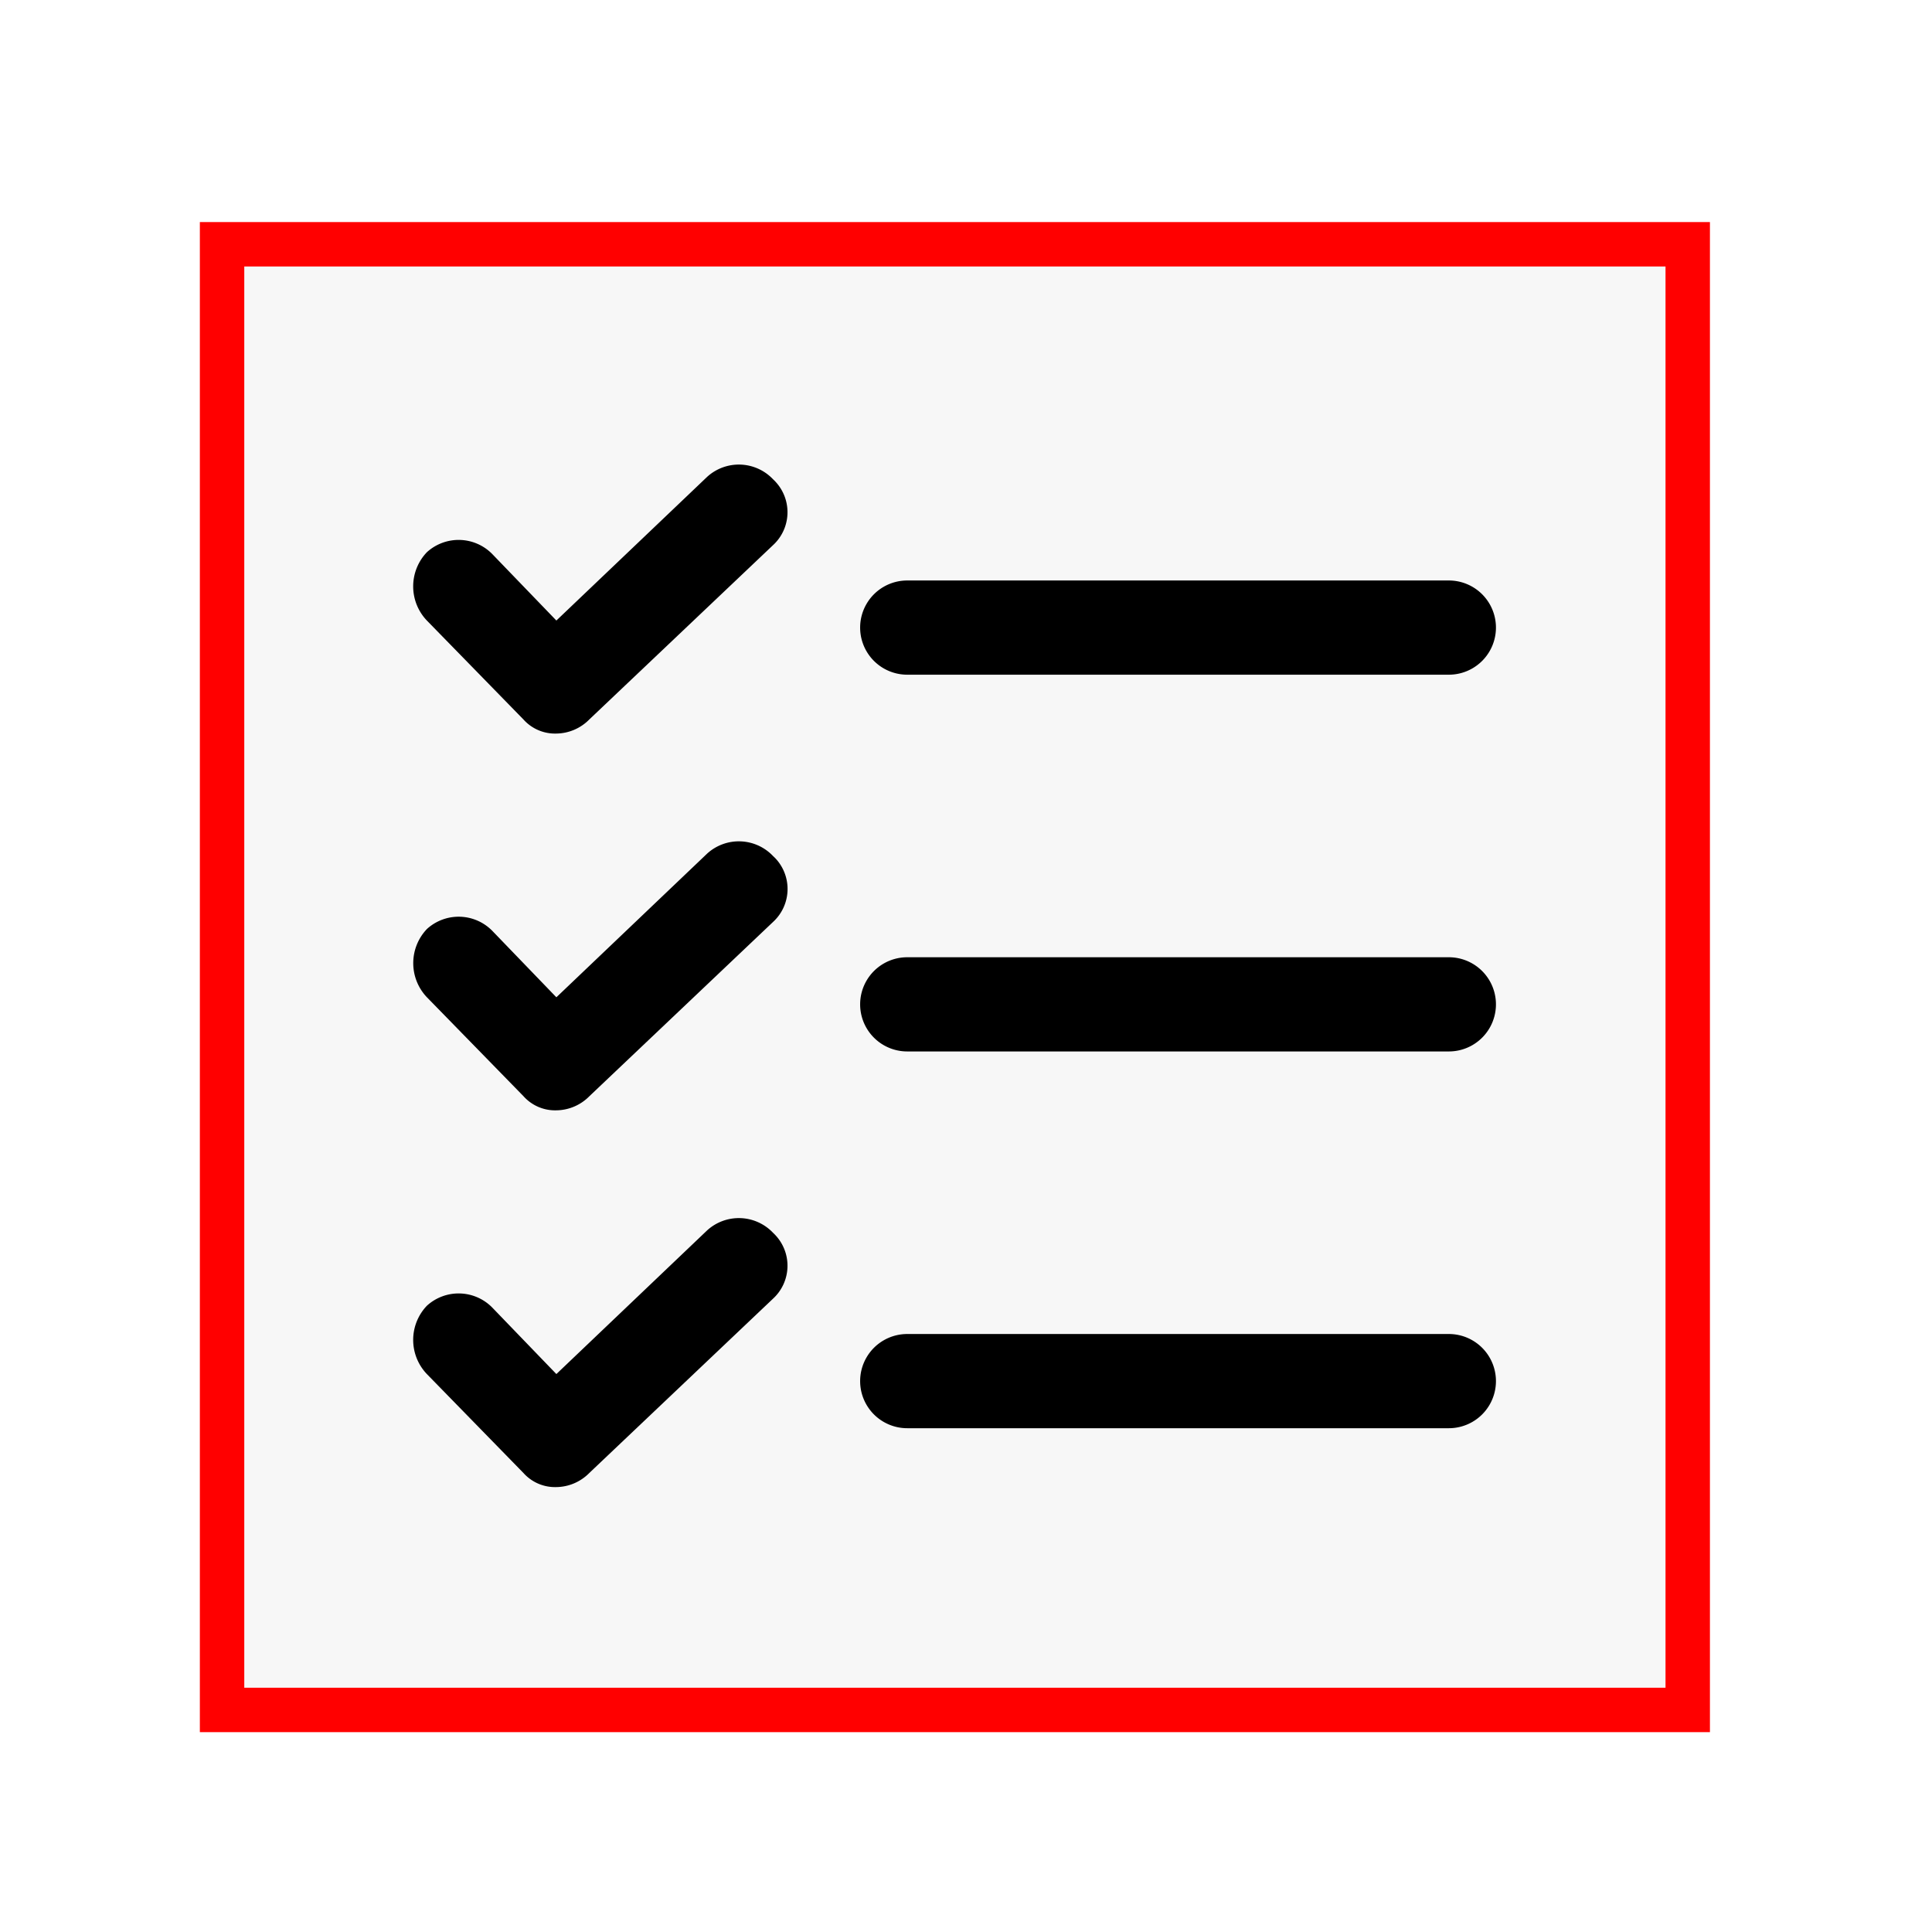 <svg xmlns="http://www.w3.org/2000/svg" width="87" height="87" viewBox="0 0 87 87">
  <g id="Group_287" data-name="Group 287" transform="translate(-450 -930)">
    <rect id="Rectangle_142" data-name="Rectangle 142" width="87" height="87" transform="translate(450 930)" fill="#fff"/>
    <g id="Group_286" data-name="Group 286" transform="translate(-4408 -433)">
      <g id="Rectangle_96" data-name="Rectangle 96" transform="translate(4867 1373)" fill="#f7f7f7" stroke="red" stroke-width="2">
        <rect width="68" height="68" stroke="none"/>
        <rect x="1" y="1" width="66" height="66" fill="none"/>
      </g>
      <g id="Group_209" data-name="Group 209" transform="translate(4876.606 1383.919)">
        <path id="Path_683" data-name="Path 683" d="M115.585,230.973a2.121,2.121,0,0,0-2.969-.106l-6.787,6.468-2.863-2.969A2.121,2.121,0,0,0,100,234.26a2.227,2.227,0,0,0,0,3.075l4.348,4.454a1.908,1.908,0,0,0,1.484.636,2.12,2.12,0,0,0,1.484-.636l8.271-7.847a2.014,2.014,0,0,0,.122-2.847Q115.649,231.031,115.585,230.973Z" transform="translate(-99.381 -213.345)"/>
        <path id="Path_684" data-name="Path 684" d="M225.058,256.034H200.669a2.121,2.121,0,1,0,0,4.242h24.389a2.121,2.121,0,0,0,0-4.242Z" transform="translate(-178.421 -233.847)"/>
        <path id="Path_685" data-name="Path 685" d="M115.585,147.381a2.121,2.121,0,0,0-2.969-.106l-6.787,6.468-2.863-2.969a2.121,2.121,0,0,0-2.969-.106,2.227,2.227,0,0,0,0,3.075l4.348,4.454a1.908,1.908,0,0,0,1.484.636,2.12,2.12,0,0,0,1.484-.636l8.271-7.847a2.014,2.014,0,0,0,.122-2.847Q115.649,147.439,115.585,147.381Z" transform="translate(-99.381 -146.719)"/>
        <path id="Path_686" data-name="Path 686" d="M225.058,172.442H200.669a2.121,2.121,0,1,0,0,4.242h24.389a2.121,2.121,0,0,0,0-4.242Z" transform="translate(-178.421 -167.221)"/>
        <path id="Path_687" data-name="Path 687" d="M115.585,314.564a2.121,2.121,0,0,0-2.969-.106l-6.787,6.468-2.863-2.969a2.121,2.121,0,0,0-2.969-.106,2.227,2.227,0,0,0,0,3.075l4.348,4.454a1.908,1.908,0,0,0,1.484.636,2.12,2.12,0,0,0,1.484-.636l8.271-7.847a2.014,2.014,0,0,0,.122-2.847Q115.649,314.623,115.585,314.564Z" transform="translate(-99.381 -279.97)"/>
        <path id="Path_688" data-name="Path 688" d="M225.058,339.626H200.669a2.121,2.121,0,0,0,0,4.242h24.389a2.121,2.121,0,0,0,0-4.242Z" transform="translate(-178.421 -300.473)"/>
      </g>
    </g>
  </g>
</svg>
